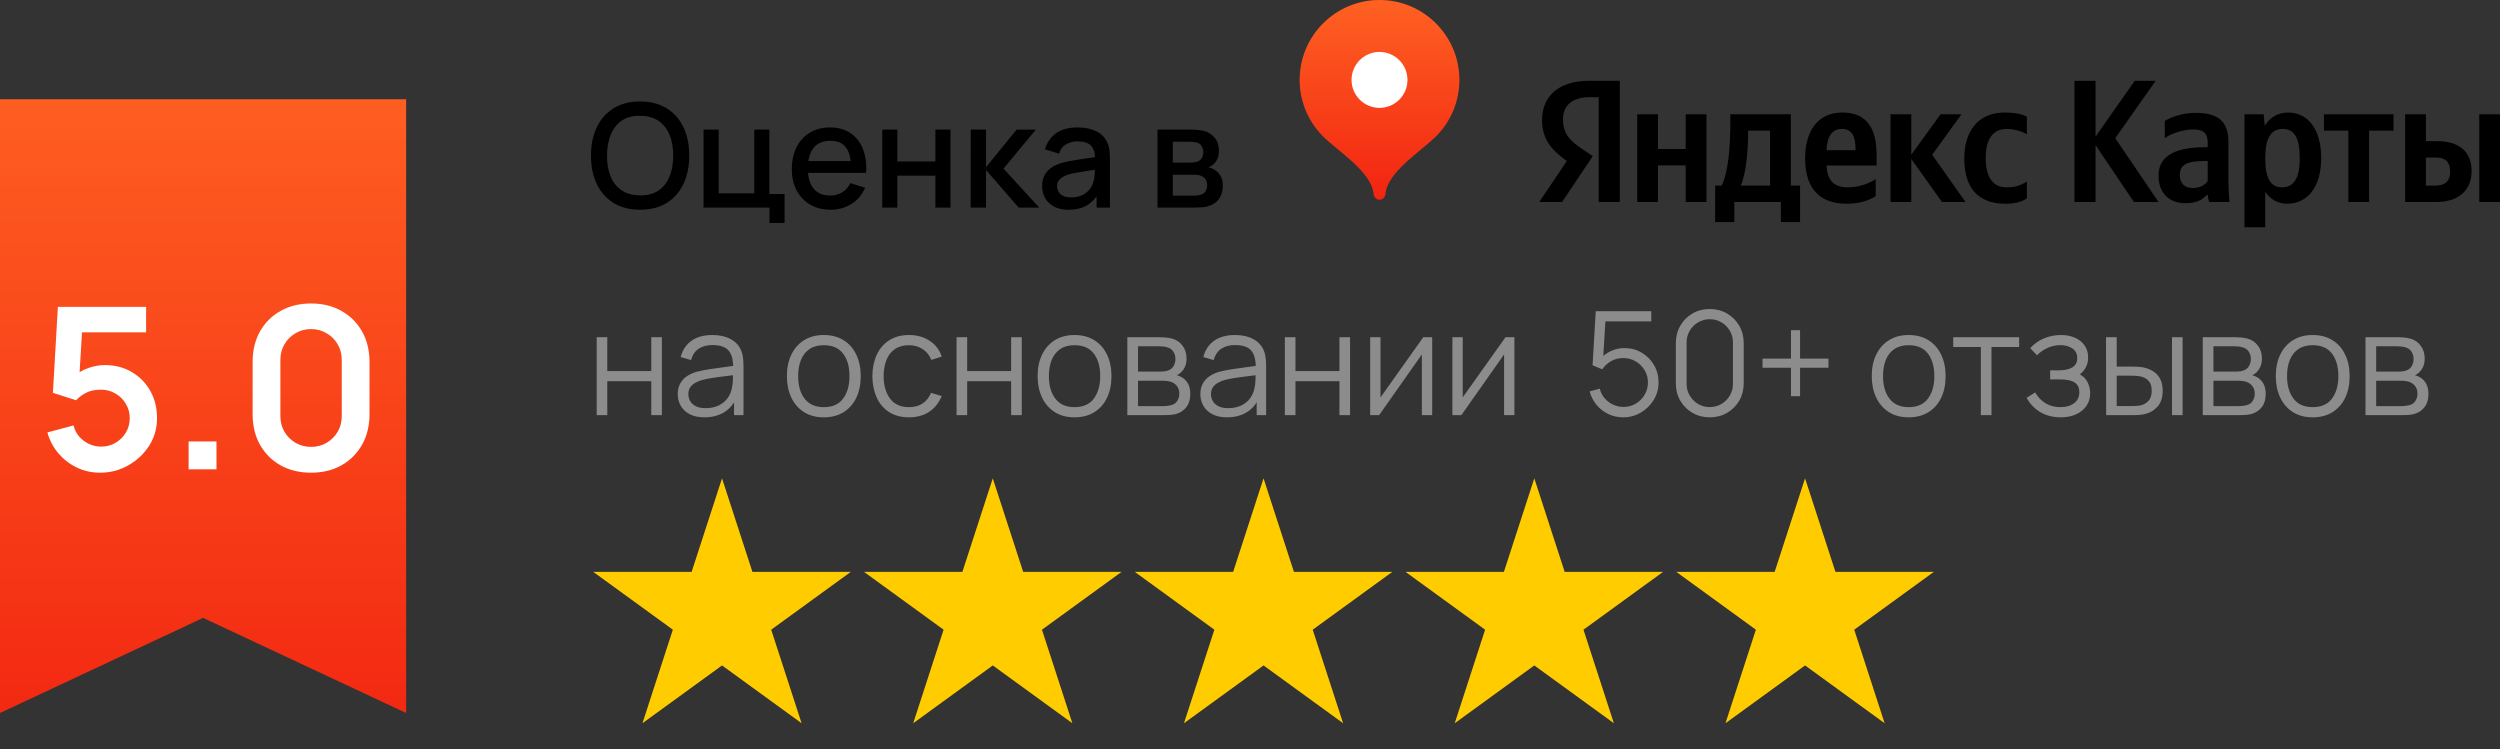 <?xml version="1.0" encoding="UTF-8"?> <svg xmlns="http://www.w3.org/2000/svg" width="277" height="83" viewBox="0 0 277 83" fill="none"><rect x="0" y="0" width="277" height="83" fill="#333333" stroke="none"/><path d="M200 53L203.368 63.365H214.266L205.449 69.77L208.817 80.135L200 73.73L191.183 80.135L194.551 69.77L185.734 63.365H196.632L200 53Z" fill="#FFCC00"></path><path d="M170 53L173.368 63.365H184.266L175.449 69.77L178.817 80.135L170 73.73L161.183 80.135L164.551 69.77L155.734 63.365H166.632L170 53Z" fill="#FFCC00"></path><path d="M140 53L143.368 63.365H154.266L145.449 69.77L148.817 80.135L140 73.73L131.183 80.135L134.551 69.77L125.734 63.365H136.632L140 53Z" fill="#FFCC00"></path><path d="M110 53L113.368 63.365H124.266L115.449 69.77L118.817 80.135L110 73.73L101.183 80.135L104.551 69.77L95.734 63.365H106.632L110 53Z" fill="#FFCC00"></path><path d="M80 53L83.368 63.365H94.266L85.449 69.77L88.817 80.135L80 73.73L71.183 80.135L74.551 69.77L65.734 63.365H76.632L80 53Z" fill="#FFCC00"></path><path d="M66.112 46V37.36H67.288V41.112H72.16V37.36H73.336V46H72.16V42.24H67.288V46H66.112ZM78.045 46.24C77.394 46.24 76.848 46.123 76.405 45.888C75.968 45.653 75.64 45.341 75.421 44.952C75.203 44.563 75.093 44.139 75.093 43.68C75.093 43.211 75.186 42.811 75.373 42.48C75.565 42.144 75.824 41.869 76.149 41.656C76.48 41.443 76.861 41.28 77.293 41.168C77.731 41.061 78.213 40.968 78.741 40.888C79.275 40.803 79.794 40.731 80.301 40.672C80.813 40.608 81.261 40.547 81.645 40.488L81.229 40.744C81.245 39.891 81.08 39.259 80.733 38.848C80.386 38.437 79.784 38.232 78.925 38.232C78.333 38.232 77.832 38.365 77.421 38.632C77.016 38.899 76.731 39.32 76.565 39.896L75.421 39.56C75.618 38.787 76.016 38.187 76.613 37.76C77.21 37.333 77.987 37.12 78.941 37.12C79.731 37.12 80.4 37.269 80.949 37.568C81.504 37.861 81.896 38.288 82.125 38.848C82.232 39.099 82.301 39.379 82.333 39.688C82.365 39.997 82.381 40.312 82.381 40.632V46H81.333V43.832L81.637 43.96C81.344 44.701 80.888 45.267 80.269 45.656C79.65 46.045 78.909 46.24 78.045 46.24ZM78.181 45.224C78.731 45.224 79.21 45.125 79.621 44.928C80.032 44.731 80.362 44.461 80.613 44.12C80.864 43.773 81.026 43.384 81.101 42.952C81.165 42.675 81.2 42.371 81.205 42.04C81.21 41.704 81.213 41.453 81.213 41.288L81.661 41.52C81.261 41.573 80.826 41.627 80.357 41.68C79.893 41.733 79.434 41.795 78.981 41.864C78.533 41.933 78.128 42.016 77.765 42.112C77.52 42.181 77.282 42.28 77.053 42.408C76.824 42.531 76.635 42.696 76.485 42.904C76.341 43.112 76.269 43.371 76.269 43.68C76.269 43.931 76.331 44.173 76.453 44.408C76.581 44.643 76.784 44.837 77.061 44.992C77.344 45.147 77.717 45.224 78.181 45.224ZM91.275 46.24C90.416 46.24 89.683 46.045 89.075 45.656C88.467 45.267 88 44.728 87.675 44.04C87.35 43.352 87.187 42.563 87.187 41.672C87.187 40.765 87.352 39.971 87.683 39.288C88.013 38.605 88.483 38.075 89.091 37.696C89.704 37.312 90.432 37.12 91.275 37.12C92.139 37.12 92.875 37.315 93.483 37.704C94.096 38.088 94.563 38.624 94.883 39.312C95.208 39.995 95.371 40.781 95.371 41.672C95.371 42.579 95.208 43.376 94.883 44.064C94.558 44.747 94.088 45.28 93.475 45.664C92.862 46.048 92.128 46.24 91.275 46.24ZM91.275 45.112C92.235 45.112 92.95 44.795 93.419 44.16C93.888 43.52 94.123 42.691 94.123 41.672C94.123 40.627 93.885 39.795 93.411 39.176C92.942 38.557 92.23 38.248 91.275 38.248C90.629 38.248 90.096 38.395 89.675 38.688C89.259 38.976 88.947 39.379 88.739 39.896C88.536 40.408 88.435 41 88.435 41.672C88.435 42.712 88.675 43.547 89.155 44.176C89.635 44.8 90.341 45.112 91.275 45.112ZM100.72 46.24C99.85 46.24 99.114 46.045 98.512 45.656C97.909 45.267 97.45 44.731 97.136 44.048C96.826 43.36 96.666 42.571 96.656 41.68C96.666 40.773 96.832 39.979 97.152 39.296C97.472 38.608 97.933 38.075 98.536 37.696C99.138 37.312 99.869 37.12 100.728 37.12C101.602 37.12 102.362 37.333 103.008 37.76C103.658 38.187 104.104 38.771 104.344 39.512L103.192 39.88C102.989 39.363 102.666 38.963 102.224 38.68C101.786 38.392 101.285 38.248 100.72 38.248C100.085 38.248 99.56 38.395 99.144 38.688C98.728 38.976 98.418 39.379 98.216 39.896C98.013 40.413 97.909 41.008 97.904 41.68C97.914 42.715 98.154 43.547 98.624 44.176C99.093 44.8 99.792 45.112 100.72 45.112C101.306 45.112 101.805 44.979 102.216 44.712C102.632 44.44 102.946 44.045 103.16 43.528L104.344 43.88C104.024 44.648 103.554 45.235 102.936 45.64C102.317 46.04 101.578 46.24 100.72 46.24ZM105.987 46V37.36H107.163V41.112H112.035V37.36H113.211V46H112.035V42.24H107.163V46H105.987ZM119.056 46.24C118.197 46.24 117.464 46.045 116.856 45.656C116.248 45.267 115.781 44.728 115.456 44.04C115.131 43.352 114.968 42.563 114.968 41.672C114.968 40.765 115.133 39.971 115.464 39.288C115.795 38.605 116.264 38.075 116.872 37.696C117.485 37.312 118.213 37.12 119.056 37.12C119.92 37.12 120.656 37.315 121.264 37.704C121.877 38.088 122.344 38.624 122.664 39.312C122.989 39.995 123.152 40.781 123.152 41.672C123.152 42.579 122.989 43.376 122.664 44.064C122.339 44.747 121.869 45.28 121.256 45.664C120.643 46.048 119.909 46.24 119.056 46.24ZM119.056 45.112C120.016 45.112 120.731 44.795 121.2 44.16C121.669 43.52 121.904 42.691 121.904 41.672C121.904 40.627 121.667 39.795 121.192 39.176C120.723 38.557 120.011 38.248 119.056 38.248C118.411 38.248 117.877 38.395 117.456 38.688C117.04 38.976 116.728 39.379 116.52 39.896C116.317 40.408 116.216 41 116.216 41.672C116.216 42.712 116.456 43.547 116.936 44.176C117.416 44.8 118.123 45.112 119.056 45.112ZM124.909 46V37.36H128.469C128.65 37.36 128.869 37.371 129.125 37.392C129.386 37.413 129.629 37.453 129.853 37.512C130.338 37.64 130.728 37.901 131.021 38.296C131.32 38.691 131.469 39.165 131.469 39.72C131.469 40.029 131.421 40.307 131.325 40.552C131.234 40.792 131.104 41 130.933 41.176C130.853 41.267 130.765 41.347 130.669 41.416C130.573 41.48 130.48 41.533 130.389 41.576C130.56 41.608 130.744 41.683 130.941 41.8C131.25 41.981 131.485 42.227 131.645 42.536C131.805 42.84 131.885 43.211 131.885 43.648C131.885 44.24 131.744 44.723 131.461 45.096C131.178 45.469 130.8 45.725 130.325 45.864C130.112 45.923 129.88 45.96 129.629 45.976C129.384 45.992 129.152 46 128.933 46H124.909ZM126.093 45H128.877C128.989 45 129.13 44.992 129.301 44.976C129.472 44.955 129.624 44.928 129.757 44.896C130.072 44.816 130.301 44.656 130.445 44.416C130.594 44.171 130.669 43.904 130.669 43.616C130.669 43.237 130.557 42.928 130.333 42.688C130.114 42.443 129.821 42.293 129.453 42.24C129.33 42.213 129.202 42.197 129.069 42.192C128.936 42.187 128.816 42.184 128.709 42.184H126.093V45ZM126.093 41.176H128.509C128.648 41.176 128.802 41.168 128.973 41.152C129.149 41.131 129.301 41.096 129.429 41.048C129.706 40.952 129.909 40.787 130.037 40.552C130.17 40.317 130.237 40.061 130.237 39.784C130.237 39.48 130.165 39.213 130.021 38.984C129.882 38.755 129.672 38.595 129.389 38.504C129.197 38.435 128.989 38.395 128.765 38.384C128.546 38.373 128.408 38.368 128.349 38.368H126.093V41.176ZM135.951 46.24C135.301 46.24 134.754 46.123 134.311 45.888C133.874 45.653 133.546 45.341 133.327 44.952C133.109 44.563 132.999 44.139 132.999 43.68C132.999 43.211 133.093 42.811 133.279 42.48C133.471 42.144 133.73 41.869 134.055 41.656C134.386 41.443 134.767 41.28 135.199 41.168C135.637 41.061 136.119 40.968 136.647 40.888C137.181 40.803 137.701 40.731 138.207 40.672C138.719 40.608 139.167 40.547 139.551 40.488L139.135 40.744C139.151 39.891 138.986 39.259 138.639 38.848C138.293 38.437 137.69 38.232 136.831 38.232C136.239 38.232 135.738 38.365 135.327 38.632C134.922 38.899 134.637 39.32 134.471 39.896L133.327 39.56C133.525 38.787 133.922 38.187 134.519 37.76C135.117 37.333 135.893 37.12 136.847 37.12C137.637 37.12 138.306 37.269 138.855 37.568C139.41 37.861 139.802 38.288 140.031 38.848C140.138 39.099 140.207 39.379 140.239 39.688C140.271 39.997 140.287 40.312 140.287 40.632V46H139.239V43.832L139.543 43.96C139.25 44.701 138.794 45.267 138.175 45.656C137.557 46.045 136.815 46.24 135.951 46.24ZM136.087 45.224C136.637 45.224 137.117 45.125 137.527 44.928C137.938 44.731 138.269 44.461 138.519 44.12C138.77 43.773 138.933 43.384 139.007 42.952C139.071 42.675 139.106 42.371 139.111 42.04C139.117 41.704 139.119 41.453 139.119 41.288L139.567 41.52C139.167 41.573 138.733 41.627 138.263 41.68C137.799 41.733 137.341 41.795 136.887 41.864C136.439 41.933 136.034 42.016 135.671 42.112C135.426 42.181 135.189 42.28 134.959 42.408C134.73 42.531 134.541 42.696 134.391 42.904C134.247 43.112 134.175 43.371 134.175 43.68C134.175 43.931 134.237 44.173 134.359 44.408C134.487 44.643 134.69 44.837 134.967 44.992C135.25 45.147 135.623 45.224 136.087 45.224ZM142.362 46V37.36H143.538V41.112H148.41V37.36H149.586V46H148.41V42.24H143.538V46H142.362ZM158.687 37.36V46H157.543V39.272L152.807 46H151.815V37.36H152.959V44.032L157.703 37.36H158.687ZM167.797 37.36V46H166.653V39.272L161.917 46H160.925V37.36H162.069V44.032L166.813 37.36H167.797ZM179.848 46.24C179.251 46.24 178.699 46.117 178.192 45.872C177.685 45.627 177.253 45.288 176.896 44.856C176.539 44.424 176.283 43.928 176.128 43.368L177.256 43.064C177.357 43.48 177.541 43.84 177.808 44.144C178.075 44.443 178.387 44.675 178.744 44.84C179.107 45.005 179.485 45.088 179.88 45.088C180.392 45.088 180.851 44.965 181.256 44.72C181.667 44.469 181.992 44.139 182.232 43.728C182.472 43.317 182.592 42.867 182.592 42.376C182.592 41.869 182.467 41.413 182.216 41.008C181.965 40.597 181.635 40.272 181.224 40.032C180.813 39.792 180.365 39.672 179.88 39.672C179.336 39.672 178.867 39.792 178.472 40.032C178.077 40.267 177.763 40.563 177.528 40.92L176.456 40.472L176.808 34.48H182.96V35.608H177.328L177.912 35.056L177.6 40.168L177.304 39.776C177.635 39.397 178.035 39.101 178.504 38.888C178.973 38.675 179.467 38.568 179.984 38.568C180.693 38.568 181.333 38.739 181.904 39.08C182.475 39.416 182.928 39.872 183.264 40.448C183.6 41.024 183.768 41.667 183.768 42.376C183.768 43.08 183.589 43.725 183.232 44.312C182.875 44.893 182.4 45.36 181.808 45.712C181.216 46.064 180.563 46.24 179.848 46.24ZM189.443 46.24C188.733 46.24 188.093 46.075 187.523 45.744C186.957 45.413 186.509 44.965 186.179 44.4C185.848 43.829 185.683 43.189 185.683 42.48V38C185.683 37.291 185.848 36.653 186.179 36.088C186.509 35.517 186.957 35.067 187.523 34.736C188.093 34.405 188.733 34.24 189.443 34.24C190.152 34.24 190.789 34.405 191.355 34.736C191.925 35.067 192.376 35.517 192.707 36.088C193.037 36.653 193.203 37.291 193.203 38V42.48C193.203 43.189 193.037 43.829 192.707 44.4C192.376 44.965 191.925 45.413 191.355 45.744C190.789 46.075 190.152 46.24 189.443 46.24ZM189.443 45.104C189.917 45.104 190.349 44.989 190.739 44.76C191.128 44.525 191.437 44.213 191.667 43.824C191.896 43.435 192.011 43.005 192.011 42.536V37.944C192.011 37.469 191.896 37.037 191.667 36.648C191.437 36.259 191.128 35.949 190.739 35.72C190.349 35.485 189.917 35.368 189.443 35.368C188.968 35.368 188.536 35.485 188.147 35.72C187.757 35.949 187.448 36.259 187.219 36.648C186.989 37.037 186.875 37.469 186.875 37.944V42.536C186.875 43.005 186.989 43.435 187.219 43.824C187.448 44.213 187.757 44.525 188.147 44.76C188.536 44.989 188.968 45.104 189.443 45.104ZM198.44 43.896V40.744H195.288V39.736H198.44V36.584H199.448V39.736H202.592V40.744H199.448V43.896H198.44ZM211.478 46.24C210.619 46.24 209.886 46.045 209.278 45.656C208.67 45.267 208.203 44.728 207.878 44.04C207.553 43.352 207.39 42.563 207.39 41.672C207.39 40.765 207.555 39.971 207.886 39.288C208.217 38.605 208.686 38.075 209.294 37.696C209.907 37.312 210.635 37.12 211.478 37.12C212.342 37.12 213.078 37.315 213.686 37.704C214.299 38.088 214.766 38.624 215.086 39.312C215.411 39.995 215.574 40.781 215.574 41.672C215.574 42.579 215.411 43.376 215.086 44.064C214.761 44.747 214.291 45.28 213.678 45.664C213.065 46.048 212.331 46.24 211.478 46.24ZM211.478 45.112C212.438 45.112 213.153 44.795 213.622 44.16C214.091 43.52 214.326 42.691 214.326 41.672C214.326 40.627 214.089 39.795 213.614 39.176C213.145 38.557 212.433 38.248 211.478 38.248C210.833 38.248 210.299 38.395 209.878 38.688C209.462 38.976 209.15 39.379 208.942 39.896C208.739 40.408 208.638 41 208.638 41.672C208.638 42.712 208.878 43.547 209.358 44.176C209.838 44.8 210.545 45.112 211.478 45.112ZM219.48 46V38.448H216.416V37.36H223.72V38.448H220.656V46H219.48ZM228.357 46.24C227.488 46.24 226.728 46.051 226.077 45.672C225.432 45.288 224.922 44.757 224.549 44.08L225.493 43.48C225.808 44.013 226.2 44.419 226.669 44.696C227.138 44.973 227.677 45.112 228.285 45.112C228.92 45.112 229.429 44.965 229.813 44.672C230.197 44.379 230.389 43.976 230.389 43.464C230.389 43.112 230.306 42.832 230.141 42.624C229.981 42.416 229.736 42.267 229.405 42.176C229.08 42.085 228.672 42.04 228.181 42.04H227.157V41.032H228.165C228.762 41.032 229.242 40.925 229.605 40.712C229.973 40.493 230.157 40.152 230.157 39.688C230.157 39.197 229.973 38.835 229.605 38.6C229.242 38.36 228.808 38.24 228.301 38.24C227.789 38.24 227.304 38.347 226.845 38.56C226.392 38.768 226.01 39.037 225.701 39.368L224.949 38.576C225.381 38.101 225.885 37.741 226.461 37.496C227.042 37.245 227.685 37.12 228.389 37.12C228.944 37.12 229.445 37.219 229.893 37.416C230.346 37.608 230.704 37.891 230.965 38.264C231.232 38.637 231.365 39.085 231.365 39.608C231.365 40.099 231.245 40.523 231.005 40.88C230.77 41.237 230.437 41.533 230.005 41.768L229.941 41.328C230.314 41.397 230.624 41.547 230.869 41.776C231.114 42.005 231.296 42.28 231.413 42.6C231.53 42.92 231.589 43.245 231.589 43.576C231.589 44.125 231.445 44.6 231.157 45C230.874 45.395 230.488 45.701 229.997 45.92C229.512 46.133 228.965 46.24 228.357 46.24ZM233.362 46L233.346 37.36H234.53V40.616H236.034C236.285 40.616 236.53 40.621 236.77 40.632C237.01 40.643 237.226 40.664 237.418 40.696C237.845 40.781 238.224 40.925 238.554 41.128C238.885 41.331 239.146 41.611 239.338 41.968C239.53 42.32 239.626 42.765 239.626 43.304C239.626 44.045 239.434 44.629 239.05 45.056C238.666 45.483 238.184 45.76 237.602 45.888C237.384 45.936 237.146 45.968 236.89 45.984C236.634 45.995 236.384 46 236.138 46H233.362ZM234.53 44.992H236.09C236.266 44.992 236.466 44.987 236.69 44.976C236.914 44.965 237.112 44.936 237.282 44.888C237.57 44.808 237.829 44.648 238.058 44.408C238.293 44.163 238.41 43.795 238.41 43.304C238.41 42.819 238.298 42.453 238.074 42.208C237.85 41.957 237.552 41.792 237.178 41.712C237.008 41.675 236.826 41.651 236.634 41.64C236.448 41.629 236.266 41.624 236.09 41.624H234.53V44.992ZM240.658 46V37.36H241.834V46H240.658ZM244.065 46V37.36H247.625C247.806 37.36 248.025 37.371 248.281 37.392C248.542 37.413 248.785 37.453 249.009 37.512C249.494 37.64 249.884 37.901 250.177 38.296C250.476 38.691 250.625 39.165 250.625 39.72C250.625 40.029 250.577 40.307 250.481 40.552C250.39 40.792 250.26 41 250.089 41.176C250.009 41.267 249.921 41.347 249.825 41.416C249.729 41.48 249.636 41.533 249.545 41.576C249.716 41.608 249.9 41.683 250.097 41.8C250.406 41.981 250.641 42.227 250.801 42.536C250.961 42.84 251.041 43.211 251.041 43.648C251.041 44.24 250.9 44.723 250.617 45.096C250.334 45.469 249.956 45.725 249.481 45.864C249.268 45.923 249.036 45.96 248.785 45.976C248.54 45.992 248.308 46 248.089 46H244.065ZM245.249 45H248.033C248.145 45 248.286 44.992 248.457 44.976C248.628 44.955 248.78 44.928 248.913 44.896C249.228 44.816 249.457 44.656 249.601 44.416C249.75 44.171 249.825 43.904 249.825 43.616C249.825 43.237 249.713 42.928 249.489 42.688C249.27 42.443 248.977 42.293 248.609 42.24C248.486 42.213 248.358 42.197 248.225 42.192C248.092 42.187 247.972 42.184 247.865 42.184H245.249V45ZM245.249 41.176H247.665C247.804 41.176 247.958 41.168 248.129 41.152C248.305 41.131 248.457 41.096 248.585 41.048C248.862 40.952 249.065 40.787 249.193 40.552C249.326 40.317 249.393 40.061 249.393 39.784C249.393 39.48 249.321 39.213 249.177 38.984C249.038 38.755 248.828 38.595 248.545 38.504C248.353 38.435 248.145 38.395 247.921 38.384C247.702 38.373 247.564 38.368 247.505 38.368H245.249V41.176ZM256.244 46.24C255.385 46.24 254.652 46.045 254.044 45.656C253.436 45.267 252.969 44.728 252.644 44.04C252.318 43.352 252.156 42.563 252.156 41.672C252.156 40.765 252.321 39.971 252.652 39.288C252.982 38.605 253.452 38.075 254.06 37.696C254.673 37.312 255.401 37.12 256.244 37.12C257.108 37.12 257.844 37.315 258.452 37.704C259.065 38.088 259.532 38.624 259.852 39.312C260.177 39.995 260.34 40.781 260.34 41.672C260.34 42.579 260.177 43.376 259.852 44.064C259.526 44.747 259.057 45.28 258.444 45.664C257.83 46.048 257.097 46.24 256.244 46.24ZM256.244 45.112C257.204 45.112 257.918 44.795 258.388 44.16C258.857 43.52 259.092 42.691 259.092 41.672C259.092 40.627 258.854 39.795 258.38 39.176C257.91 38.557 257.198 38.248 256.244 38.248C255.598 38.248 255.065 38.395 254.644 38.688C254.228 38.976 253.916 39.379 253.708 39.896C253.505 40.408 253.404 41 253.404 41.672C253.404 42.712 253.644 43.547 254.124 44.176C254.604 44.8 255.31 45.112 256.244 45.112ZM262.096 46V37.36H265.656C265.838 37.36 266.056 37.371 266.312 37.392C266.574 37.413 266.816 37.453 267.04 37.512C267.526 37.64 267.915 37.901 268.208 38.296C268.507 38.691 268.656 39.165 268.656 39.72C268.656 40.029 268.608 40.307 268.512 40.552C268.422 40.792 268.291 41 268.12 41.176C268.04 41.267 267.952 41.347 267.856 41.416C267.76 41.48 267.667 41.533 267.576 41.576C267.747 41.608 267.931 41.683 268.128 41.8C268.438 41.981 268.672 42.227 268.832 42.536C268.992 42.84 269.072 43.211 269.072 43.648C269.072 44.24 268.931 44.723 268.648 45.096C268.366 45.469 267.987 45.725 267.512 45.864C267.299 45.923 267.067 45.96 266.816 45.976C266.571 45.992 266.339 46 266.12 46H262.096ZM263.28 45H266.064C266.176 45 266.318 44.992 266.488 44.976C266.659 44.955 266.811 44.928 266.944 44.896C267.259 44.816 267.488 44.656 267.632 44.416C267.782 44.171 267.856 43.904 267.856 43.616C267.856 43.237 267.744 42.928 267.52 42.688C267.302 42.443 267.008 42.293 266.64 42.24C266.518 42.213 266.39 42.197 266.256 42.192C266.123 42.187 266.003 42.184 265.896 42.184H263.28V45ZM263.28 41.176H265.696C265.835 41.176 265.99 41.168 266.16 41.152C266.336 41.131 266.488 41.096 266.616 41.048C266.894 40.952 267.096 40.787 267.224 40.552C267.358 40.317 267.424 40.061 267.424 39.784C267.424 39.48 267.352 39.213 267.208 38.984C267.07 38.755 266.859 38.595 266.576 38.504C266.384 38.435 266.176 38.395 265.952 38.384C265.734 38.373 265.595 38.368 265.536 38.368H263.28V41.176Z" fill="#8C8C8C"></path><path d="M70.928 23.24C69.776 23.24 68.795 22.989 67.984 22.488C67.173 21.981 66.552 21.277 66.12 20.376C65.693 19.475 65.48 18.429 65.48 17.24C65.48 16.051 65.693 15.005 66.12 14.104C66.552 13.203 67.173 12.501 67.984 12C68.795 11.493 69.776 11.24 70.928 11.24C72.075 11.24 73.053 11.493 73.864 12C74.68 12.501 75.301 13.203 75.728 14.104C76.155 15.005 76.368 16.051 76.368 17.24C76.368 18.429 76.155 19.475 75.728 20.376C75.301 21.277 74.68 21.981 73.864 22.488C73.053 22.989 72.075 23.24 70.928 23.24ZM70.928 21.648C71.744 21.659 72.421 21.48 72.96 21.112C73.504 20.739 73.912 20.221 74.184 19.56C74.456 18.893 74.592 18.12 74.592 17.24C74.592 16.36 74.456 15.592 74.184 14.936C73.912 14.275 73.504 13.76 72.96 13.392C72.421 13.024 71.744 12.837 70.928 12.832C70.112 12.821 69.432 13 68.888 13.368C68.349 13.736 67.944 14.253 67.672 14.92C67.4 15.587 67.261 16.36 67.256 17.24C67.251 18.12 67.384 18.891 67.656 19.552C67.928 20.208 68.336 20.72 68.88 21.088C69.429 21.456 70.112 21.643 70.928 21.648ZM85.26 24.704V23H77.956V14.36H79.628V21.424H83.572V14.36H85.244V21.496H86.932V24.704H85.26ZM92.046 23.24C91.187 23.24 90.432 23.053 89.782 22.68C89.136 22.301 88.632 21.776 88.27 21.104C87.912 20.427 87.734 19.643 87.734 18.752C87.734 17.808 87.91 16.989 88.262 16.296C88.619 15.603 89.115 15.067 89.75 14.688C90.384 14.309 91.123 14.12 91.966 14.12C92.846 14.12 93.595 14.325 94.214 14.736C94.832 15.141 95.294 15.72 95.598 16.472C95.907 17.224 96.03 18.117 95.966 19.152H94.294V18.544C94.283 17.541 94.091 16.8 93.718 16.32C93.35 15.84 92.787 15.6 92.03 15.6C91.192 15.6 90.563 15.864 90.142 16.392C89.72 16.92 89.51 17.683 89.51 18.68C89.51 19.629 89.72 20.365 90.142 20.888C90.563 21.405 91.171 21.664 91.966 21.664C92.488 21.664 92.939 21.547 93.318 21.312C93.702 21.072 94 20.731 94.214 20.288L95.854 20.808C95.518 21.581 95.008 22.181 94.326 22.608C93.643 23.029 92.883 23.24 92.046 23.24ZM88.966 19.152V17.848H95.134V19.152H88.966ZM97.753 23V14.36H99.425V17.888H103.641V14.36H105.313V23H103.641V19.464H99.425V23H97.753ZM107.55 23L107.558 14.36H109.254V18.52L112.646 14.36H114.774L111.19 18.68L115.142 23H112.87L109.254 18.84V23H107.55ZM118.388 23.24C117.748 23.24 117.212 23.123 116.78 22.888C116.348 22.648 116.02 22.333 115.796 21.944C115.577 21.549 115.468 21.117 115.468 20.648C115.468 20.211 115.545 19.827 115.7 19.496C115.855 19.165 116.084 18.885 116.388 18.656C116.692 18.421 117.065 18.232 117.508 18.088C117.892 17.976 118.327 17.877 118.812 17.792C119.297 17.707 119.807 17.627 120.34 17.552C120.879 17.477 121.412 17.403 121.94 17.328L121.332 17.664C121.343 16.987 121.199 16.485 120.9 16.16C120.607 15.829 120.1 15.664 119.38 15.664C118.927 15.664 118.511 15.771 118.132 15.984C117.753 16.192 117.489 16.539 117.34 17.024L115.78 16.544C115.993 15.803 116.399 15.213 116.996 14.776C117.599 14.339 118.399 14.12 119.396 14.12C120.169 14.12 120.841 14.253 121.412 14.52C121.988 14.781 122.409 15.197 122.676 15.768C122.815 16.051 122.9 16.349 122.932 16.664C122.964 16.979 122.98 17.317 122.98 17.68V23H121.5V21.024L121.788 21.28C121.431 21.941 120.975 22.435 120.42 22.76C119.871 23.08 119.193 23.24 118.388 23.24ZM118.684 21.872C119.159 21.872 119.567 21.789 119.908 21.624C120.249 21.453 120.524 21.237 120.732 20.976C120.94 20.715 121.076 20.443 121.14 20.16C121.231 19.904 121.281 19.616 121.292 19.296C121.308 18.976 121.316 18.72 121.316 18.528L121.86 18.728C121.332 18.808 120.852 18.88 120.42 18.944C119.988 19.008 119.596 19.072 119.244 19.136C118.897 19.195 118.588 19.267 118.316 19.352C118.087 19.432 117.881 19.528 117.7 19.64C117.524 19.752 117.383 19.888 117.276 20.048C117.175 20.208 117.124 20.403 117.124 20.632C117.124 20.856 117.18 21.064 117.292 21.256C117.404 21.443 117.575 21.592 117.804 21.704C118.033 21.816 118.327 21.872 118.684 21.872ZM128.253 23V14.36H132.053C132.303 14.36 132.554 14.376 132.805 14.408C133.055 14.435 133.277 14.475 133.469 14.528C133.906 14.651 134.279 14.896 134.589 15.264C134.898 15.627 135.053 16.112 135.053 16.72C135.053 17.067 134.999 17.36 134.893 17.6C134.786 17.835 134.639 18.037 134.453 18.208C134.367 18.283 134.277 18.349 134.181 18.408C134.085 18.467 133.989 18.512 133.893 18.544C134.09 18.576 134.285 18.645 134.477 18.752C134.77 18.907 135.01 19.131 135.197 19.424C135.389 19.712 135.485 20.099 135.485 20.584C135.485 21.165 135.343 21.653 135.061 22.048C134.778 22.437 134.378 22.704 133.861 22.848C133.658 22.907 133.429 22.947 133.173 22.968C132.922 22.989 132.671 23 132.421 23H128.253ZM129.949 21.68H132.317C132.429 21.68 132.557 21.669 132.701 21.648C132.845 21.627 132.973 21.597 133.085 21.56C133.325 21.485 133.495 21.349 133.597 21.152C133.703 20.955 133.757 20.744 133.757 20.52C133.757 20.216 133.677 19.973 133.517 19.792C133.357 19.605 133.154 19.485 132.909 19.432C132.802 19.395 132.685 19.373 132.557 19.368C132.429 19.363 132.319 19.36 132.229 19.36H129.949V21.68ZM129.949 18.016H131.821C131.975 18.016 132.133 18.008 132.293 17.992C132.453 17.971 132.591 17.936 132.709 17.888C132.917 17.808 133.071 17.675 133.173 17.488C133.274 17.296 133.325 17.088 133.325 16.864C133.325 16.619 133.269 16.4 133.157 16.208C133.045 16.016 132.877 15.883 132.653 15.808C132.498 15.755 132.319 15.725 132.117 15.72C131.919 15.709 131.794 15.704 131.741 15.704H129.949V18.016Z" fill="black"></path><path d="M266.492 12.661V22.38H269.989C272.249 22.38 273.852 21.221 273.852 18.941C273.852 16.777 272.423 15.637 270.028 15.637H268.791V12.661H266.492ZM274.702 12.661V22.38H277V12.661H274.702ZM269.853 20.564H268.791V17.453H269.912C270.896 17.453 271.476 17.898 271.476 19.018C271.476 20.139 270.839 20.564 269.853 20.564Z" fill="black"></path><path d="M265.199 14.477V12.661H257.492V14.477H260.196V22.38H262.495V14.477H265.199Z" fill="black"></path><path d="M246.91 15.752C246.91 13.395 245.712 12.506 243.278 12.506C241.752 12.506 240.555 12.989 239.859 13.395V15.308C240.478 14.844 241.83 14.342 243.008 14.342C244.109 14.342 244.611 14.728 244.611 15.772V16.313H244.244C240.729 16.313 239.164 17.472 239.164 19.443C239.164 21.414 240.362 22.515 242.139 22.515C243.491 22.515 244.07 22.071 244.514 21.607H244.611C244.63 21.858 244.708 22.187 244.785 22.38H247.025C246.948 21.588 246.91 20.796 246.91 20.003V15.752ZM244.611 20.061C244.321 20.486 243.78 20.834 242.969 20.834C242.003 20.834 241.52 20.255 241.52 19.385C241.52 18.245 242.312 17.839 244.283 17.839H244.611V20.061Z" fill="black"></path><path d="M250.814 12.661H248.689V25.182H250.988V21.24C251.567 22.11 252.417 22.573 253.402 22.573C255.643 22.573 257.188 20.776 257.188 17.511C257.188 14.265 255.682 12.468 253.518 12.468C252.437 12.468 251.548 12.97 250.93 13.917L250.814 12.661ZM252.823 20.757C251.606 20.757 250.988 19.772 250.988 17.53C250.988 15.27 251.645 14.284 252.939 14.284C254.194 14.284 254.812 15.27 254.812 17.511C254.812 19.772 254.156 20.757 252.823 20.757Z" fill="black"></path><path d="M236.436 22.38H239.16L234.369 15.308L238.851 8.951H236.533L232.187 15.134V8.951H229.85V22.38H232.187V16.081L236.436 22.38Z" fill="black"></path><path d="M177.137 22.38H179.474V8.951H176.075C172.656 8.951 170.86 10.71 170.86 13.299C170.86 15.366 171.845 16.584 173.603 17.839L170.551 22.38H173.081L176.481 17.298L175.302 16.506C173.873 15.54 173.178 14.787 173.178 13.163C173.178 11.734 174.182 10.768 176.094 10.768H177.137V22.38ZM207.829 21.723V19.849C207.115 20.332 205.917 20.757 204.797 20.757C203.116 20.757 202.479 19.965 202.382 18.342H207.926V17.125C207.926 13.743 206.439 12.468 204.14 12.468C201.339 12.468 200.007 14.613 200.007 17.55C200.007 20.931 201.668 22.573 204.604 22.573C206.072 22.573 207.153 22.187 207.829 21.723ZM222.2 22.573C223.262 22.573 224.016 22.38 224.576 21.974V20.1C223.996 20.506 223.301 20.757 222.335 20.757C220.693 20.757 220.017 19.482 220.017 17.472C220.017 15.366 220.848 14.284 222.354 14.284C223.243 14.284 224.112 14.593 224.576 14.883V12.932C224.093 12.661 223.243 12.468 222.103 12.468C219.167 12.468 217.641 14.574 217.641 17.53C217.641 20.776 219.129 22.573 222.2 22.573ZM186.776 12.661V16.506H183.705V12.661H181.406V22.38H183.705V18.323H186.776V22.38H189.074V12.661H186.776ZM199.446 20.564H198.423V12.661H191.72V13.492C191.72 15.869 191.566 18.941 190.755 20.564H190.04V24.602H192.165V22.38H197.322V24.602H199.446V20.564ZM215.169 22.38H217.777L214.087 17.144L217.332 12.661H215.015L211.77 17.144V12.661H209.471V22.38H211.77V17.608L215.169 22.38ZM204.102 14.284C205.241 14.284 205.589 15.231 205.589 16.448V16.642H202.382C202.44 15.096 203 14.284 204.102 14.284ZM196.124 20.564H192.879C193.517 19.095 193.691 16.448 193.691 14.767V14.477H196.124V20.564Z" fill="black"></path><path d="M152.85 0C147.962 0 144 3.964 144 8.853C144 11.297 144.99 13.51 146.591 15.112C148.192 16.715 151.965 19.034 152.186 21.469C152.219 21.834 152.484 22.133 152.85 22.133C153.216 22.133 153.48 21.834 153.514 21.469C153.735 19.034 157.508 16.715 159.109 15.112C160.71 13.51 161.7 11.297 161.7 8.853C161.7 3.964 157.738 0 152.85 0Z" fill="url(#paint0_linear_3845_499)"></path><path d="M152.849 11.952C154.56 11.952 155.947 10.565 155.947 8.853C155.947 7.142 154.56 5.755 152.849 5.755C151.139 5.755 149.752 7.142 149.752 8.853C149.752 10.565 151.139 11.952 152.849 11.952Z" fill="white"></path><path d="M0 11H45V79L22.5 68.46L0 79V11Z" fill="url(#paint1_linear_3845_499)"></path><path d="M11.088 52.375C10.171 52.375 9.317 52.188 8.525 51.812C7.733 51.429 7.05 50.904 6.475 50.237C5.908 49.571 5.5 48.796 5.25 47.913L8.15 47.138C8.267 47.621 8.479 48.038 8.787 48.388C9.104 48.737 9.471 49.008 9.887 49.2C10.312 49.392 10.75 49.487 11.2 49.487C11.783 49.487 12.317 49.346 12.8 49.062C13.283 48.779 13.667 48.4 13.95 47.925C14.233 47.442 14.375 46.908 14.375 46.325C14.375 45.742 14.229 45.212 13.938 44.737C13.654 44.254 13.271 43.875 12.787 43.6C12.304 43.317 11.775 43.175 11.2 43.175C10.508 43.175 9.933 43.3 9.475 43.55C9.025 43.8 8.679 44.067 8.438 44.35L5.862 43.525L6.412 34H16.188V36.825H8.025L9.15 35.763L8.75 42.388L8.2 41.712C8.667 41.288 9.208 40.971 9.825 40.763C10.442 40.554 11.037 40.45 11.613 40.45C12.738 40.45 13.733 40.708 14.6 41.225C15.475 41.733 16.158 42.429 16.65 43.312C17.15 44.196 17.4 45.2 17.4 46.325C17.4 47.45 17.108 48.471 16.525 49.388C15.942 50.296 15.171 51.021 14.213 51.562C13.262 52.104 12.221 52.375 11.088 52.375ZM20.898 52V48.913H23.986V52H20.898ZM34.466 52.375C33.191 52.375 32.066 52.104 31.091 51.562C30.116 51.013 29.354 50.25 28.804 49.275C28.262 48.3 27.991 47.175 27.991 45.9V40.1C27.991 38.825 28.262 37.7 28.804 36.725C29.354 35.75 30.116 34.992 31.091 34.45C32.066 33.9 33.191 33.625 34.466 33.625C35.741 33.625 36.862 33.9 37.829 34.45C38.804 34.992 39.566 35.75 40.116 36.725C40.666 37.7 40.941 38.825 40.941 40.1V45.9C40.941 47.175 40.666 48.3 40.116 49.275C39.566 50.25 38.804 51.013 37.829 51.562C36.862 52.104 35.741 52.375 34.466 52.375ZM34.466 49.513C35.099 49.513 35.675 49.362 36.191 49.062C36.708 48.754 37.116 48.346 37.416 47.837C37.716 47.321 37.866 46.746 37.866 46.112V39.875C37.866 39.233 37.716 38.658 37.416 38.15C37.116 37.633 36.708 37.225 36.191 36.925C35.675 36.617 35.099 36.462 34.466 36.462C33.833 36.462 33.258 36.617 32.741 36.925C32.224 37.225 31.816 37.633 31.516 38.15C31.216 38.658 31.066 39.233 31.066 39.875V46.112C31.066 46.746 31.216 47.321 31.516 47.837C31.816 48.346 32.224 48.754 32.741 49.062C33.258 49.362 33.833 49.513 34.466 49.513Z" fill="white"></path><defs><linearGradient id="paint0_linear_3845_499" x1="152.85" y1="0" x2="152.85" y2="22.133" gradientUnits="userSpaceOnUse"><stop stop-color="#FF6122"></stop><stop offset="1" stop-color="#F22411"></stop></linearGradient><linearGradient id="paint1_linear_3845_499" x1="22.5" y1="11" x2="22.5" y2="79" gradientUnits="userSpaceOnUse"><stop stop-color="#FE5E21"></stop><stop offset="1" stop-color="#F32912"></stop></linearGradient></defs></svg> 